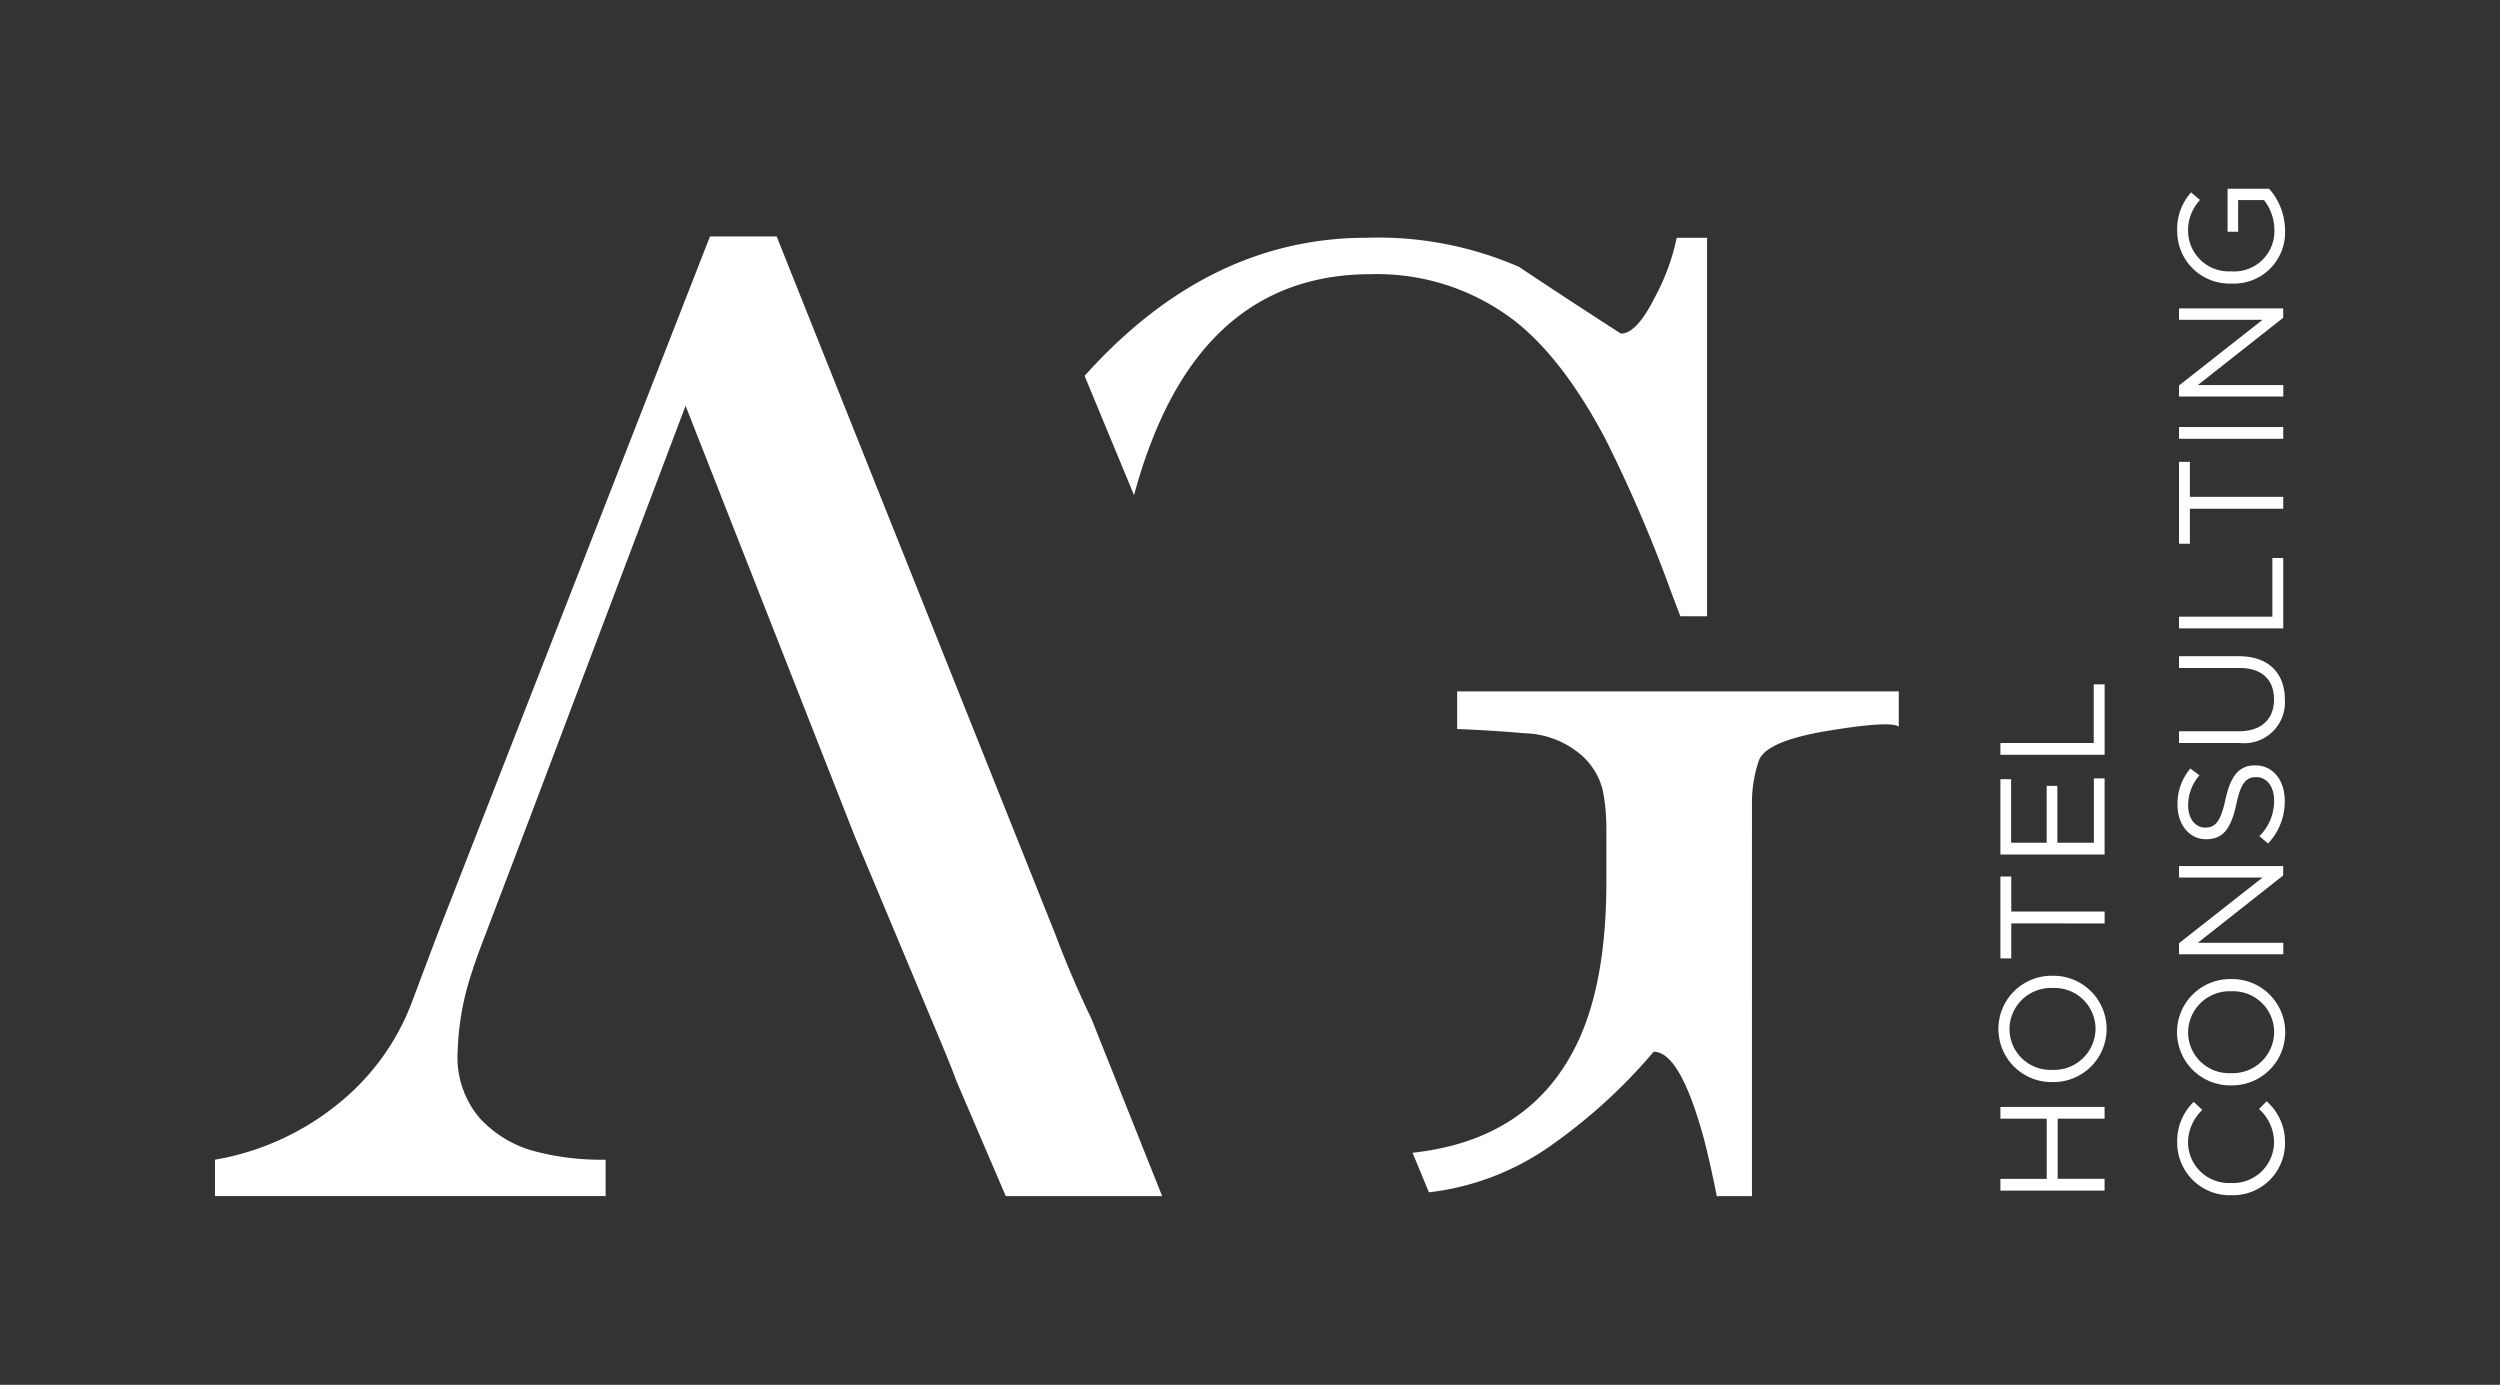 <svg xmlns="http://www.w3.org/2000/svg" xmlns:xlink="http://www.w3.org/1999/xlink" width="204" height="113" viewBox="0 0 204 113">
  <rect x="0" y="0" width="204" height="113" fill="#333333" stroke="none"/>
  <defs>
    <clipPath id="clip-path">
      <rect id="Rectangle_2" data-name="Rectangle 2" width="168.915" height="82.202" fill="#fff"/>
    </clipPath>
    <clipPath id="clip-AG_Hotel_Consulting_White">
      <rect width="204" height="113"/>
    </clipPath>
  </defs>
  <g id="AG_Hotel_Consulting_White" data-name="AG Hotel Consulting_White" clip-path="url(#clip-AG_Hotel_Consulting_White)">
    <g id="Group_2" data-name="Group 2" transform="translate(17.543 15.399)">
      <g id="Group_1" data-name="Group 1" transform="translate(0 0)" clip-path="url(#clip-path)">
        <path id="Path_1" data-name="Path 1" d="M69.328,24.692a41.234,41.234,0,0,1,1.814-5.35Q76.486,6.655,88.664,6.653a18.45,18.45,0,0,1,11.682,3.778q3.957,3.079,7.424,9.633a115.078,115.078,0,0,1,5.346,12.419l.791,2.086h2.178V3.684H113.61a17.806,17.806,0,0,1-1.782,4.85q-1.485,2.97-2.771,2.97-4.159-2.672-8.315-5.446A28.814,28.814,0,0,0,88.267,3.684q-12.875,0-22.975,11.267Z" transform="translate(5.668 0.32)" fill="#fff"/>
        <path id="Path_2" data-name="Path 2" d="M93.555,37.743v3.069q2.651.1,5.548.347a7.377,7.377,0,0,1,4.467,1.681,5.55,5.55,0,0,1,1.867,2.971,16.046,16.046,0,0,1,.295,3.018v4.456q0,8.218-2.381,13.166-3.782,7.885-13.435,8.938l1.337,3.229a21.513,21.513,0,0,0,9.43-3.456,44.491,44.491,0,0,0,8.91-8.017q1.979,0,3.763,5.939.593,1.883,1.386,5.842h2.87V46.85a10.7,10.7,0,0,1,.545-3.416Q118.7,41.8,123.8,40.96t5.79-.346V37.743Z" transform="translate(7.805 3.277)" fill="#fff"/>
        <path id="Path_3" data-name="Path 3" d="M134.053,75.769v-.96h3.779V69.9h-3.779v-.96h8.5v.96h-3.827v4.908h3.827v.96Z" transform="translate(11.637 5.985)" fill="#fff"/>
        <path id="Path_4" data-name="Path 4" d="M138.341,67.769h-.024a4.338,4.338,0,1,1-.025-8.675h.025a4.338,4.338,0,1,1,.024,8.675m0-7.678h-.024a3.382,3.382,0,0,0-3.511,3.354,3.34,3.34,0,0,0,3.486,3.328h.025a3.381,3.381,0,0,0,3.51-3.353,3.341,3.341,0,0,0-3.486-3.329" transform="translate(11.625 5.13)" fill="#fff"/>
        <path id="Path_5" data-name="Path 5" d="M134.94,55.468v2.855h-.887V51.641h.887V54.5h7.617v.972Z" transform="translate(11.637 4.483)" fill="#fff"/>
        <path id="Path_6" data-name="Path 6" d="M134.053,50.485V44.338h.875v5.187h2.9V44.885h.874v4.641h2.977V44.277h.875v6.208Z" transform="translate(11.637 3.844)" fill="#fff"/>
        <path id="Path_7" data-name="Path 7" d="M134.053,42.96V42h7.617V37.213h.887V42.96Z" transform="translate(11.637 3.231)" fill="#fff"/>
        <path id="Path_8" data-name="Path 8" d="M151.752,76.183h-.024a4.285,4.285,0,0,1-4.4-4.3,4.426,4.426,0,0,1,1.349-3.317l.7.656a3.7,3.7,0,0,0-1.166,2.672,3.335,3.335,0,0,0,3.486,3.292h.025a3.356,3.356,0,0,0,3.51-3.292,3.689,3.689,0,0,0-1.227-2.745l.619-.633a4.427,4.427,0,0,1,1.5,3.4,4.243,4.243,0,0,1-4.374,4.265" transform="translate(12.789 5.948)" fill="#fff"/>
        <path id="Path_9" data-name="Path 9" d="M151.752,68.016h-.024a4.338,4.338,0,1,1-.025-8.675h.025a4.338,4.338,0,1,1,.024,8.675m0-7.678h-.024a3.381,3.381,0,0,0-3.511,3.353,3.341,3.341,0,0,0,3.486,3.329h.025a3.381,3.381,0,0,0,3.51-3.353,3.341,3.341,0,0,0-3.486-3.329" transform="translate(12.789 5.151)" fill="#fff"/>
        <path id="Path_10" data-name="Path 10" d="M147.464,58.052v-.9l6.815-5.358h-6.815v-.935h8.5v.765L149,57.116h6.973v.936Z" transform="translate(12.801 4.415)" fill="#fff"/>
        <path id="Path_11" data-name="Path 11" d="M154.739,49.672l-.705-.6a4.046,4.046,0,0,0,1.2-2.915c0-1.142-.608-1.9-1.445-1.9h-.024c-.79,0-1.24.425-1.616,2.211-.426,1.956-1.057,2.856-2.454,2.856h-.024c-1.337,0-2.32-1.179-2.32-2.8A4.429,4.429,0,0,1,148.4,43.55l.741.559a3.73,3.73,0,0,0-.924,2.453c0,1.106.608,1.811,1.373,1.811h.024c.8,0,1.252-.438,1.653-2.307.413-1.9,1.105-2.77,2.405-2.77h.024c1.458,0,2.406,1.215,2.406,2.9a4.977,4.977,0,0,1-1.361,3.473" transform="translate(12.791 3.759)" fill="#fff"/>
        <path id="Path_12" data-name="Path 12" d="M152.409,42.185h-4.945v-.96h4.884c1.835,0,2.867-.985,2.867-2.6,0-1.567-.948-2.564-2.806-2.564h-4.945V35.1h4.871c2.479,0,3.767,1.422,3.767,3.547a3.332,3.332,0,0,1-3.693,3.535" transform="translate(12.801 3.047)" fill="#fff"/>
        <path id="Path_13" data-name="Path 13" d="M147.464,33.473v-.96h7.617V27.727h.887v5.746Z" transform="translate(12.801 2.407)" fill="#fff"/>
        <path id="Path_14" data-name="Path 14" d="M148.351,24.334v2.855h-.887V20.507h.887v2.855h7.617v.972Z" transform="translate(12.801 1.78)" fill="#fff"/>
        <rect id="Rectangle_1" data-name="Rectangle 1" width="8.504" height="0.96" transform="translate(160.265 19.446)" fill="#fff"/>
        <path id="Path_15" data-name="Path 15" d="M147.464,16.177v-.9l6.815-5.358h-6.815V8.986h8.5V9.75L149,15.241h6.973v.936Z" transform="translate(12.801 0.78)" fill="#fff"/>
        <path id="Path_16" data-name="Path 16" d="M151.752,7.739h-.024a4.268,4.268,0,0,1-4.4-4.265A4.481,4.481,0,0,1,148.46.3l.729.619a3.613,3.613,0,0,0-.973,2.588A3.322,3.322,0,0,0,151.7,6.743h.025a3.285,3.285,0,0,0,3.534-3.365,4,4,0,0,0-.85-2.454H152.3V3.511h-.862V0h3.389a5.151,5.151,0,0,1,1.3,3.414,4.171,4.171,0,0,1-4.374,4.325" transform="translate(12.789 0)" fill="#fff"/>
        <path id="Path_17" data-name="Path 17" d="M21.67,61.592,25.7,51h0l12.7-33.6L52.21,52.543,58.8,68.285c.905,2.153,1.467,3.547,1.694,4.2l4.033,9.406H77.288L71.52,67.427q-1.627-3.383-2.918-6.82L45.834,3.587H40.389L18.314,60.113q-.794,2.079-2.277,6.037A19.389,19.389,0,0,1,10.4,74.071,21.762,21.762,0,0,1,0,78.92v2.97H31.876V78.92a21.341,21.341,0,0,1-5.989-.741,9.353,9.353,0,0,1-4.306-2.674,7.664,7.664,0,0,1-1.781-5.4,22.35,22.35,0,0,1,1.272-6.8l-.021,0,.136-.359c.15-.443.309-.893.484-1.355" transform="translate(0 0.312)" fill="#fff"/>
      </g>
    </g>
  </g>
</svg>
